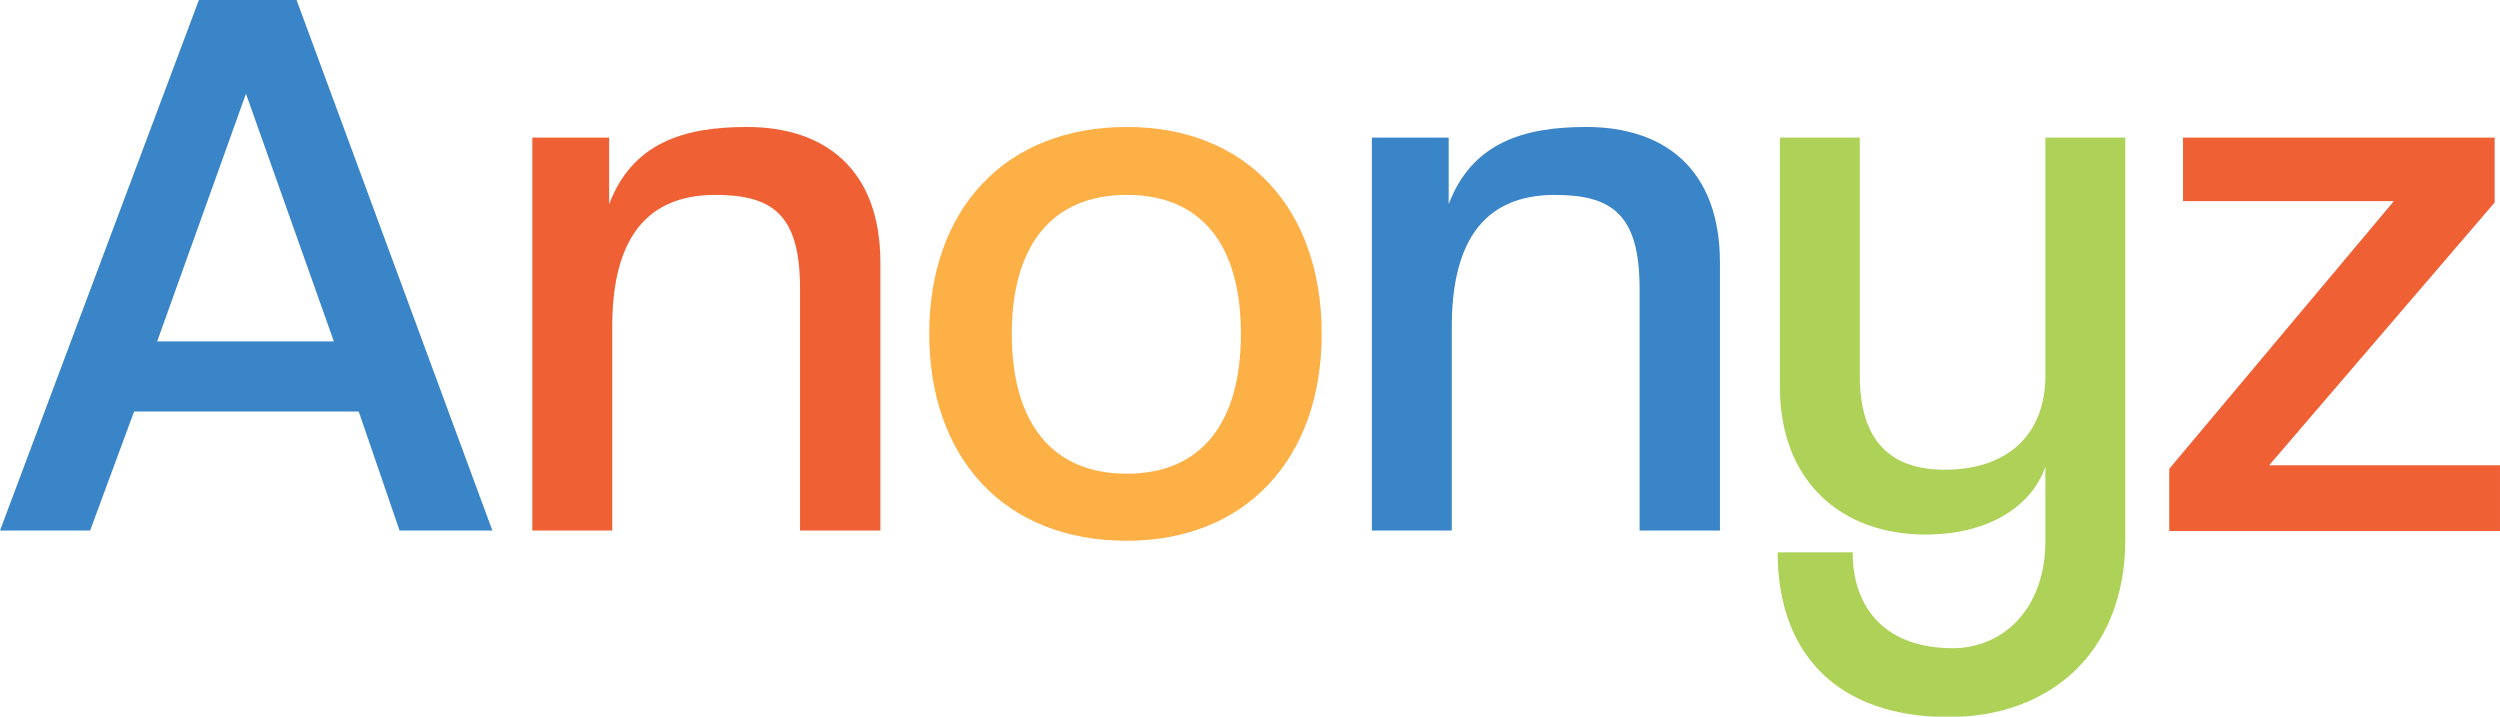 <?xml version="1.0" encoding="utf-8"?>
<!-- Generator: Adobe Illustrator 26.3.1, SVG Export Plug-In . SVG Version: 6.00 Build 0)  -->
<svg version="1.1" id="レイヤー_1" xmlns="http://www.w3.org/2000/svg" xmlns:xlink="http://www.w3.org/1999/xlink" x="0px"
	 y="0px" viewBox="0 0 563.1 161.4" style="enable-background:new 0 0 563.1 161.4;" xml:space="preserve">
<style type="text/css">
	.st0{fill:#3A84C8;}
	.st1{fill:#EF6035;}
	.st2{fill:#FCB046;}
	.st3{fill:#ADD257;}
</style>
<path class="st0" d="M90,119.5l-9.2-26.8H30.2l-9.9,26.8H0L44.8,0h22l44.1,119.5H90z M55.4,21.1l-20,55.8h39.8L55.4,21.1z"/>
<path class="st1" d="M180.2,119.5V65c0-16.6-6.1-21.1-19.1-21.1c-17.1,0-23.2,12.1-23.2,29.7v45.9h-18V31h17.3v15
	c5.2-13.7,16.6-17.4,31-17.4c17.5,0,30.1,9.4,30.1,30.6v60.3H180.2z"/>
<path class="st2" d="M209.3,75.2c0-28.1,17.1-46.6,44.5-46.6c27,0,43.9,18.4,43.9,46.6c0,28.1-17.1,46.6-43.9,46.6
	C225.9,121.8,209.3,102.8,209.3,75.2z M279.5,75.2c0-20.2-9-31.3-25.7-31.3s-25.9,11.2-25.9,31.3c0,20.2,9.2,31.5,25.9,31.5
	C270.3,106.7,279.5,95.6,279.5,75.2z"/>
<path class="st3" d="M460.7,105.1c-2.9,8.6-12.4,15.3-27,15.3c-18.9,0-32.8-11.9-32.8-33.3V31h18v53.6c0,14.8,7,21.2,19.1,21.2
	c14.2,0,22.7-7.9,22.7-21.2V31h18v90.5c0,25.6-17.1,40-39.8,40c-25,0-38.5-14.2-38.5-37.1h16.9c0,13.5,8.3,21.6,22.5,21.6
	c11.5,0,20.9-9,20.9-24.1L460.7,105.1L460.7,105.1z"/>
<path class="st1" d="M488.6,119.5v-13.9l50.6-60.3h-47.5V31h70.2v14.6l-50.8,59.2h52v14.8h-74.5L488.6,119.5L488.6,119.5z"/>
<path class="st0" d="M369.3,119.5V65c0-16.6-6.1-21.1-19.1-21.1C333.1,43.9,327,56,327,73.6v45.9h-18V31h17.3v15
	c5.2-13.7,16.6-17.4,31-17.4c17.5,0,30.1,9.4,30.1,30.6v60.3H369.3z"/>
</svg>
